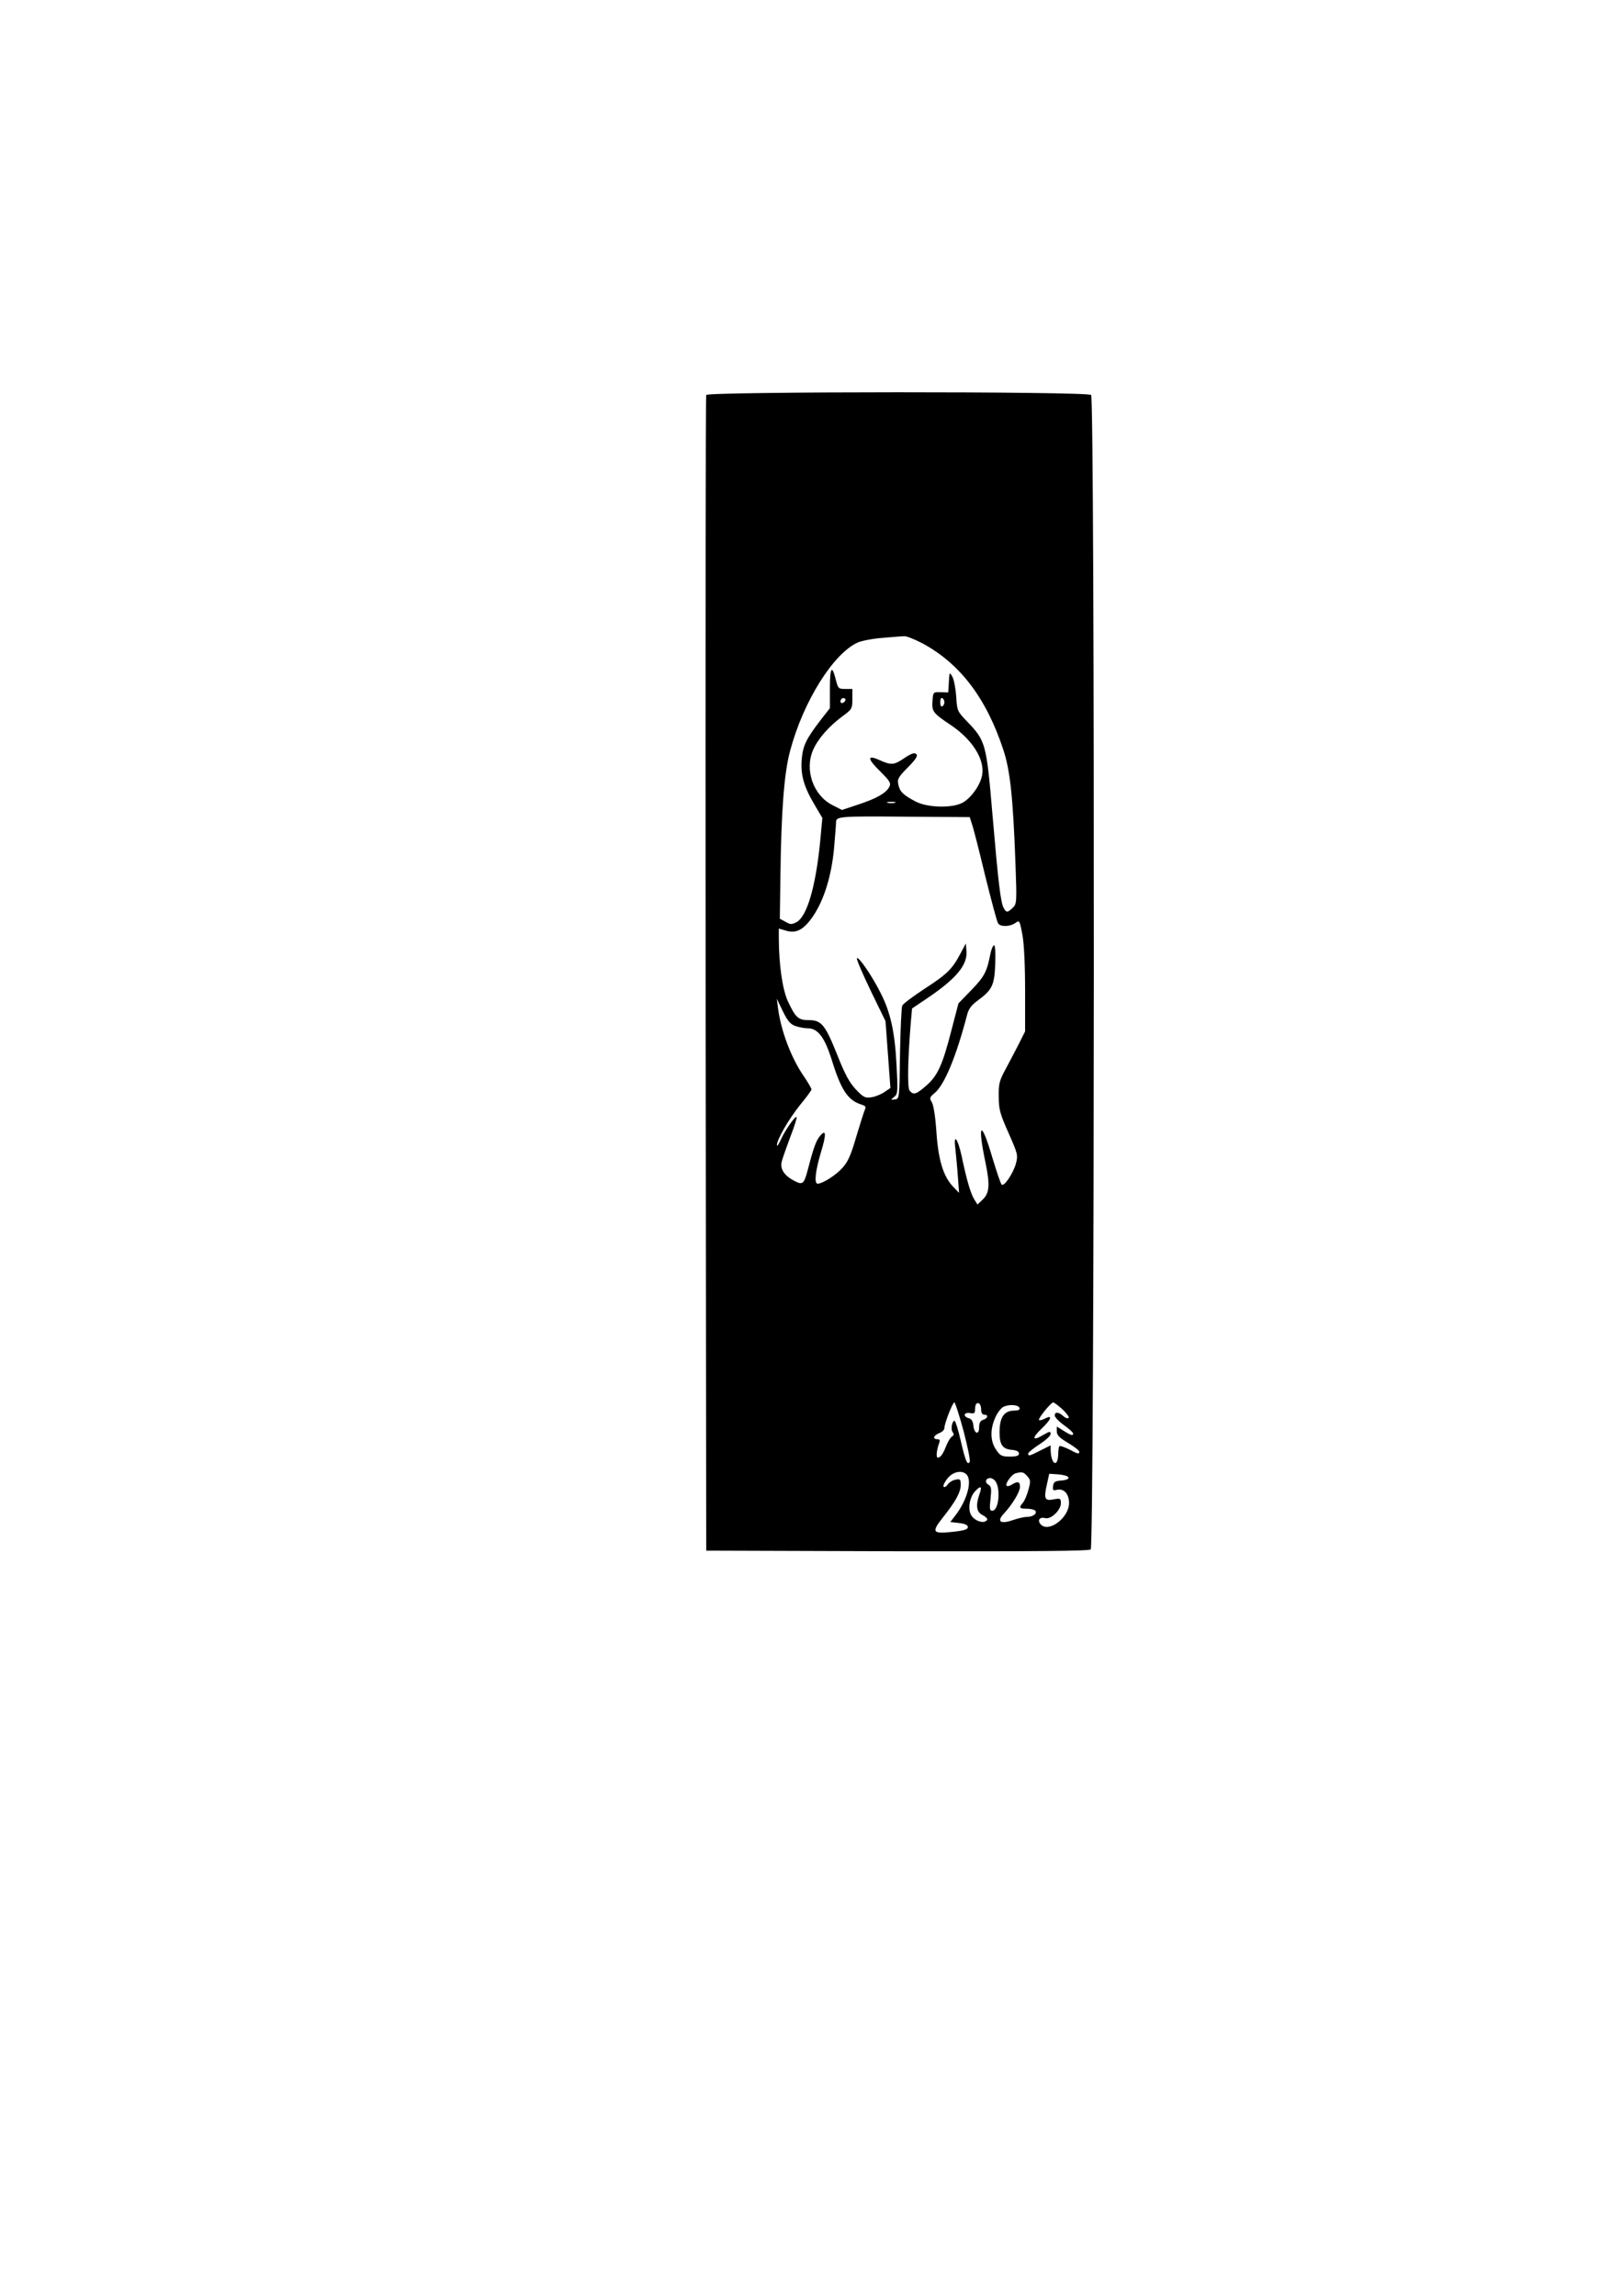 <?xml version="1.0" encoding="UTF-8" standalone="yes"?>
<svg version="1.0" xmlns="http://www.w3.org/2000/svg" width="210mm" height="297mm" viewBox="0 0 794 1123" preserveAspectRatio="xMidYMid meet">
  <g transform="translate(0,1123) scale(0.1,-0.1)" fill="#000000" stroke="none">
    <path d="M3455 9298 c-3 -7 -4 -1282 -3 -2833 l3 -2820 934 -3 c682 -1 937 1
947 9 19 16 21 5628 2 5647 -18 18 -1877 17 -1883 0z m1054 -1213 c185 -98
315 -267 399 -521 34 -102 48 -233 60 -562 7 -187 6 -194 -14 -213 -25 -24
-31 -24 -44 0 -15 29 -26 122 -55 460 -29 343 -33 358 -124 452 -47 49 -49 52
-53 122 -3 40 -11 83 -19 97 -14 24 -14 24 -17 -26 l-3 -51 -37 1 c-37 1 -37
1 -40 -42 -4 -52 2 -60 87 -117 107 -71 169 -169 156 -245 -8 -49 -54 -114
-97 -137 -51 -27 -170 -24 -228 6 -61 32 -78 48 -85 83 -6 27 -1 36 46 84 40
40 50 57 42 65 -9 9 -24 4 -60 -20 -50 -34 -63 -35 -125 -7 -57 25 -54 3 8
-57 49 -49 54 -58 44 -77 -16 -30 -62 -56 -153 -86 l-78 -26 -47 24 c-94 48
-137 173 -94 270 24 55 77 115 143 164 47 34 49 38 49 85 l0 49 -35 0 c-33 0
-35 2 -46 45 -19 76 -29 61 -29 -41 l0 -98 -43 -55 c-73 -95 -89 -127 -95
-196 -6 -76 11 -135 65 -225 l36 -61 -11 -119 c-22 -219 -64 -361 -114 -390
-25 -13 -31 -13 -55 1 l-28 15 3 215 c4 311 18 497 47 605 64 242 212 479 333
532 20 8 75 19 122 22 47 4 93 8 104 8 10 1 48 -14 85 -33z m-378 -288 c-13
-13 -26 -3 -16 12 3 6 11 8 17 5 6 -4 6 -10 -1 -17z m489 -2 c0 -8 -4 -17 -10
-20 -6 -4 -10 5 -10 20 0 15 4 24 10 20 6 -3 10 -12 10 -20z m-242 -492 c-10
-2 -26 -2 -35 0 -10 3 -2 5 17 5 19 0 27 -2 18 -5z m377 -104 c7 -19 36 -133
65 -254 30 -121 58 -226 63 -232 13 -18 58 -16 84 2 21 15 21 14 35 -58 8 -44
13 -149 13 -272 l0 -200 -30 -60 c-17 -33 -46 -89 -65 -124 -31 -57 -35 -73
-34 -135 0 -62 6 -84 48 -178 45 -102 47 -108 36 -150 -13 -46 -56 -112 -69
-103 -5 2 -25 63 -47 135 -54 185 -74 170 -33 -26 23 -111 20 -151 -15 -183
l-24 -23 -15 24 c-17 26 -38 95 -62 211 -20 92 -42 117 -31 36 3 -30 9 -90 12
-134 l6 -80 -30 31 c-48 51 -72 132 -81 269 -5 73 -14 129 -22 143 -13 20 -12
24 13 45 48 39 106 179 159 382 7 29 21 48 51 70 72 53 83 74 87 182 2 60 -1
93 -7 89 -5 -3 -12 -20 -16 -38 -18 -92 -29 -113 -92 -179 l-65 -67 -34 -130
c-44 -172 -68 -224 -123 -272 -49 -43 -63 -48 -82 -25 -12 14 -9 153 6 336 l6
66 77 52 c139 94 195 161 189 229 l-3 37 -24 -45 c-41 -79 -66 -104 -174 -174
-58 -38 -109 -76 -113 -85 -4 -9 -9 -115 -11 -236 -3 -220 -3 -220 -25 -223
-22 -2 -22 -2 -4 12 18 14 19 25 12 156 -8 159 -29 257 -77 351 -42 85 -112
186 -117 171 -2 -6 29 -78 68 -159 l72 -148 12 -163 12 -164 -28 -19 c-15 -11
-44 -23 -63 -26 -32 -5 -40 -2 -78 38 -32 34 -53 73 -91 169 -59 147 -77 170
-139 170 -52 0 -65 12 -103 93 -26 58 -43 174 -44 304 l0 51 34 -10 c52 -16
89 4 136 74 52 79 87 192 100 325 5 60 10 118 10 130 0 30 12 31 359 28 l295
-2 11 -34z m-863 -988 c17 -6 44 -11 60 -11 49 0 82 -44 116 -151 47 -153 80
-202 149 -223 18 -6 21 -11 14 -24 -4 -9 -23 -69 -42 -132 -26 -90 -40 -122
-68 -153 -32 -36 -97 -77 -121 -77 -18 0 -11 62 16 153 28 91 26 119 -7 77
-18 -23 -31 -61 -58 -165 -18 -68 -25 -73 -67 -50 -48 25 -68 57 -60 92 4 16
23 70 42 121 20 51 34 96 31 98 -7 7 -61 -72 -80 -117 -9 -19 -16 -28 -16 -21
-2 25 59 130 113 197 31 37 56 72 56 76 0 5 -18 36 -40 68 -60 88 -110 220
-124 331 l-6 45 30 -62 c23 -47 37 -64 62 -72z m822 -1981 c20 -77 34 -145 30
-151 -11 -19 -21 4 -44 104 -12 53 -26 97 -30 97 -13 0 -20 -43 -9 -56 7 -9 6
-15 -4 -21 -7 -4 -19 -24 -27 -43 -16 -42 -29 -60 -42 -60 -10 0 -6 37 7 73 5
12 2 17 -9 17 -25 0 -19 19 9 30 14 5 25 16 25 24 0 22 40 126 49 126 4 0 24
-63 45 -140z m86 104 c0 -15 6 -24 15 -24 22 0 18 -18 -5 -25 -14 -4 -20 -15
-20 -37 0 -40 -24 -32 -28 9 -2 21 -10 33 -23 36 -29 8 -24 30 6 25 21 -4 25
-1 25 17 0 12 3 25 6 28 12 11 24 -3 24 -29z m398 2 c20 -19 34 -38 30 -42 -5
-4 -16 0 -26 9 -23 21 -42 22 -42 3 0 -8 20 -29 45 -47 25 -18 45 -36 45 -41
0 -12 -10 -10 -46 13 l-34 21 0 -24 c0 -18 13 -31 55 -56 30 -18 55 -37 55
-43 0 -13 -6 -12 -51 12 -23 11 -43 18 -46 15 -3 -2 -6 -21 -6 -42 -3 -67 -36
-45 -37 24 l0 22 -50 -25 c-55 -28 -60 -29 -60 -15 0 5 25 25 55 45 30 19 55
42 55 51 0 14 -5 13 -36 -5 -55 -33 -58 -16 -6 33 47 45 53 68 12 46 -12 -6
-24 -9 -27 -6 -6 6 58 86 70 86 4 0 24 -15 45 -34z m-210 7 c2 -9 -7 -13 -25
-13 -51 0 -73 -32 -73 -107 0 -60 15 -81 60 -85 23 -2 35 -8 35 -18 0 -11 -12
-15 -45 -15 -39 0 -47 4 -67 34 -29 42 -30 100 -3 159 10 23 29 47 42 52 30
12 70 8 76 -7z m-260 -325 c29 -29 5 -123 -52 -198 l-27 -35 43 -5 c29 -3 43
-10 43 -20 0 -11 -18 -17 -74 -23 -99 -11 -105 -2 -50 68 64 80 89 126 89 161
0 28 -3 31 -25 26 -14 -2 -32 -13 -39 -24 -8 -11 -17 -15 -20 -10 -3 6 6 24
20 41 27 33 70 41 92 19z m297 -8 c17 -19 18 -26 6 -68 -7 -26 -19 -54 -27
-63 -21 -24 -17 -29 20 -29 19 0 38 -5 42 -11 8 -14 -14 -29 -43 -29 -12 0
-43 -7 -69 -16 -61 -21 -79 -6 -42 33 42 46 78 106 78 130 0 26 -11 29 -40 11
-10 -7 -22 -9 -25 -6 -10 9 24 56 43 61 32 9 39 7 57 -13z m202 -7 c3 -7 -10
-13 -34 -15 -31 -2 -39 -7 -41 -27 -3 -20 0 -23 16 -19 35 10 62 -18 62 -64 0
-73 -102 -149 -140 -103 -16 20 -3 36 24 29 28 -7 76 39 76 73 0 23 -3 25 -34
19 -45 -9 -50 2 -35 70 l12 55 45 -3 c25 -2 47 -8 49 -15z m-359 -16 c29 -35
19 -147 -14 -147 -12 0 -14 10 -8 59 5 50 4 60 -11 69 -19 10 -13 32 9 32 8 0
18 -6 24 -13z m-77 -68 c-18 -53 -14 -84 14 -99 28 -15 32 -25 13 -33 -21 -7
-56 10 -68 34 -16 30 -6 87 21 115 28 30 35 24 20 -17z"/>
  </g>
</svg>
